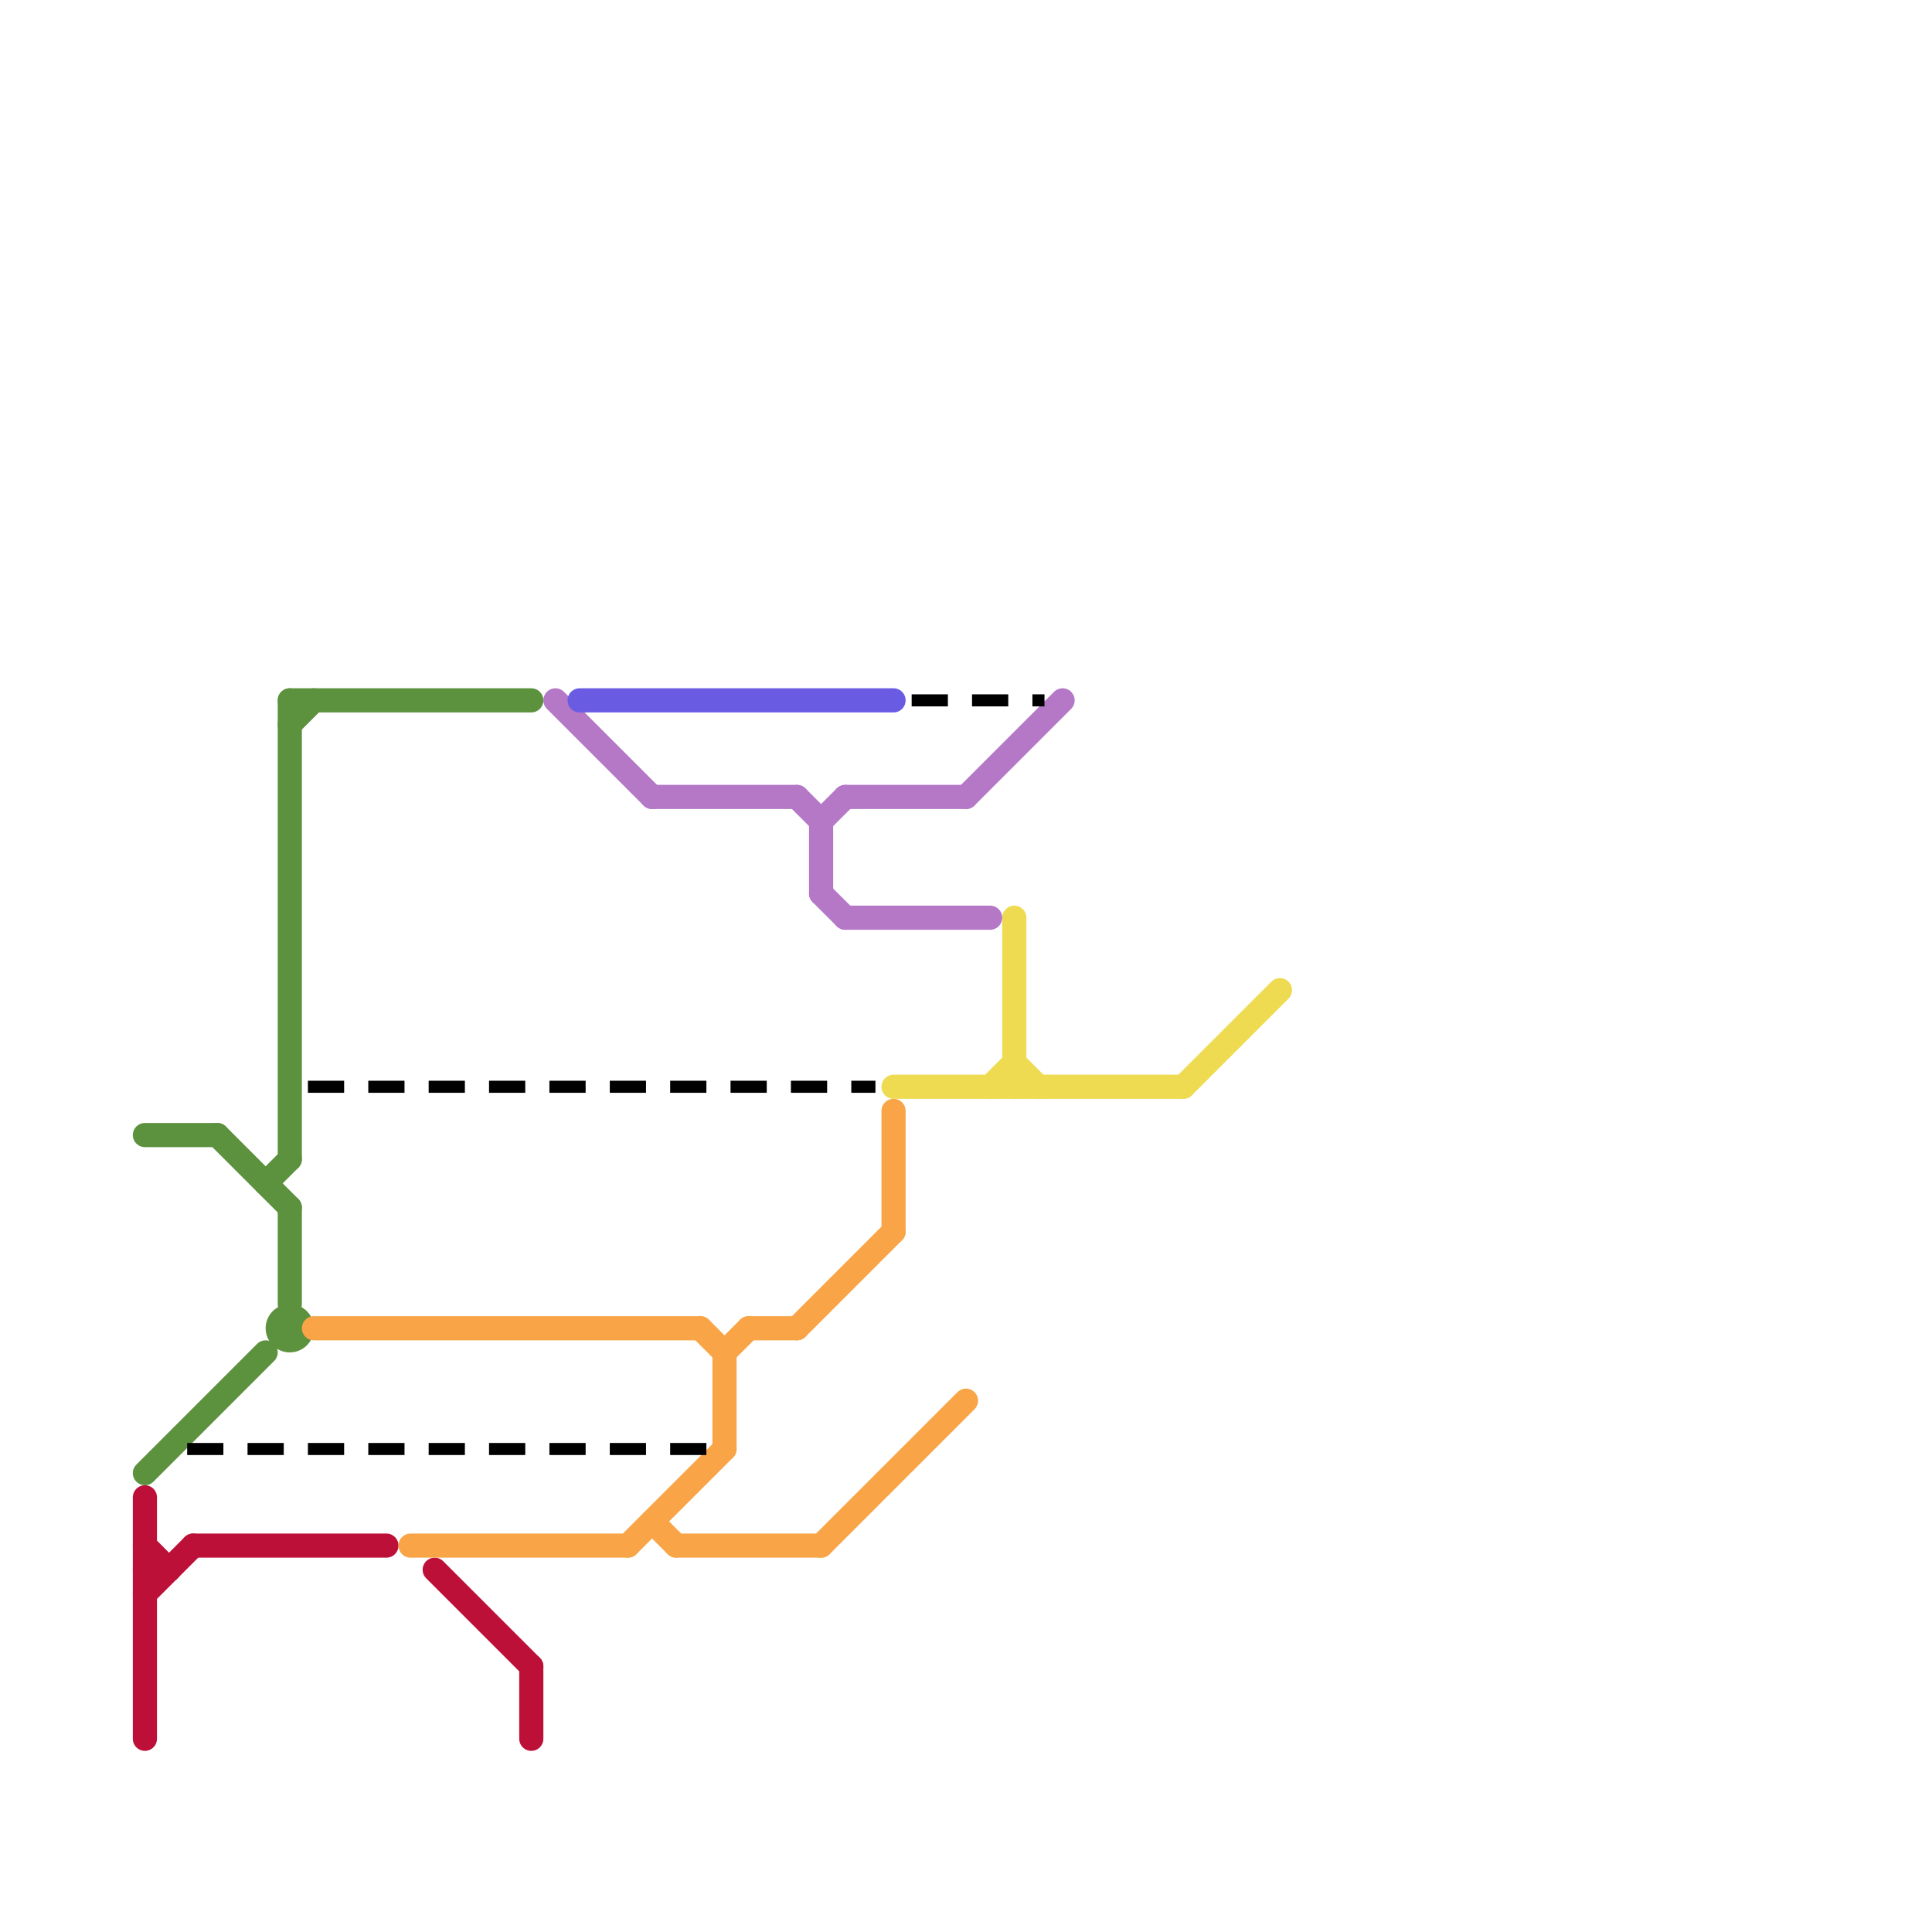 
<svg version="1.1" xmlns="http://www.w3.org/2000/svg" viewBox="0 0 80 80">
<style>text { font: 1px Helvetica; font-weight: 600; white-space: pre; dominant-baseline: central; } line { stroke-width: 1; fill: none; stroke-linecap: round; stroke-linejoin: round; } .c0 { stroke: #bd1038 } .c1 { stroke: #5c913e } .c2 { stroke: #f9a446 } .c3 { stroke: #eedb51 } .c4 { stroke: #b478c7 } .c5 { stroke: #6a5ce2 } .c6 { stroke: #000000 } .w3 { stroke-width: .5; }.w1 { stroke-width: 1; }.l1 { stroke-dasharray: 1 1.5; stroke-linecap: square; }.l2 { stroke-dasharray: .5 .5; stroke-linecap: butt; }</style><defs><g id="wm-xf"><circle r="1.2" fill="#000"/><circle r="0.9" fill="#fff"/><circle r="0.6" fill="#000"/><circle r="0.3" fill="#fff"/></g><g id="wm"><circle r="0.6" fill="#000"/><circle r="0.3" fill="#fff"/></g></defs><line class="c0 " x1="6" y1="65" x2="7" y2="65"/><line class="c0 " x1="6" y1="66" x2="8" y2="64"/><line class="c0 " x1="22" y1="69" x2="22" y2="72"/><line class="c0 " x1="6" y1="62" x2="6" y2="72"/><line class="c0 " x1="6" y1="64" x2="7" y2="65"/><line class="c0 " x1="8" y1="64" x2="16" y2="64"/><line class="c0 " x1="18" y1="65" x2="22" y2="69"/><line class="c1 " x1="12" y1="30" x2="13" y2="29"/><line class="c1 " x1="6" y1="47" x2="9" y2="47"/><line class="c1 " x1="9" y1="47" x2="12" y2="50"/><line class="c1 " x1="6" y1="61" x2="11" y2="56"/><line class="c1 " x1="12" y1="29" x2="12" y2="48"/><line class="c1 " x1="11" y1="49" x2="12" y2="48"/><line class="c1 " x1="12" y1="50" x2="12" y2="54"/><line class="c1 " x1="12" y1="29" x2="22" y2="29"/><circle cx="12" cy="55" r="1" fill="#5c913e" /><line class="c2 " x1="30" y1="56" x2="31" y2="55"/><line class="c2 " x1="30" y1="56" x2="30" y2="60"/><line class="c2 " x1="27" y1="63" x2="28" y2="64"/><line class="c2 " x1="31" y1="55" x2="33" y2="55"/><line class="c2 " x1="17" y1="64" x2="26" y2="64"/><line class="c2 " x1="29" y1="55" x2="30" y2="56"/><line class="c2 " x1="26" y1="64" x2="30" y2="60"/><line class="c2 " x1="34" y1="64" x2="40" y2="58"/><line class="c2 " x1="28" y1="64" x2="34" y2="64"/><line class="c2 " x1="33" y1="55" x2="37" y2="51"/><line class="c2 " x1="37" y1="46" x2="37" y2="51"/><line class="c2 " x1="13" y1="55" x2="29" y2="55"/><line class="c3 " x1="41" y1="45" x2="42" y2="44"/><line class="c3 " x1="42" y1="44" x2="43" y2="45"/><line class="c3 " x1="49" y1="45" x2="53" y2="41"/><line class="c3 " x1="42" y1="38" x2="42" y2="45"/><line class="c3 " x1="37" y1="45" x2="49" y2="45"/><line class="c4 " x1="34" y1="37" x2="35" y2="38"/><line class="c4 " x1="35" y1="38" x2="41" y2="38"/><line class="c4 " x1="33" y1="33" x2="34" y2="34"/><line class="c4 " x1="40" y1="33" x2="44" y2="29"/><line class="c4 " x1="34" y1="34" x2="34" y2="37"/><line class="c4 " x1="35" y1="33" x2="40" y2="33"/><line class="c4 " x1="23" y1="29" x2="27" y2="33"/><line class="c4 " x1="34" y1="34" x2="35" y2="33"/><line class="c4 " x1="27" y1="33" x2="33" y2="33"/><line class="c5 " x1="24" y1="29" x2="37" y2="29"/><line class="c6 w3 l1" x1="8" y1="60" x2="29" y2="60"/><line class="c6 w3 l1" x1="13" y1="45" x2="36" y2="45"/><line class="c6 w3 l1" x1="38" y1="29" x2="43" y2="29"/>
</svg>
